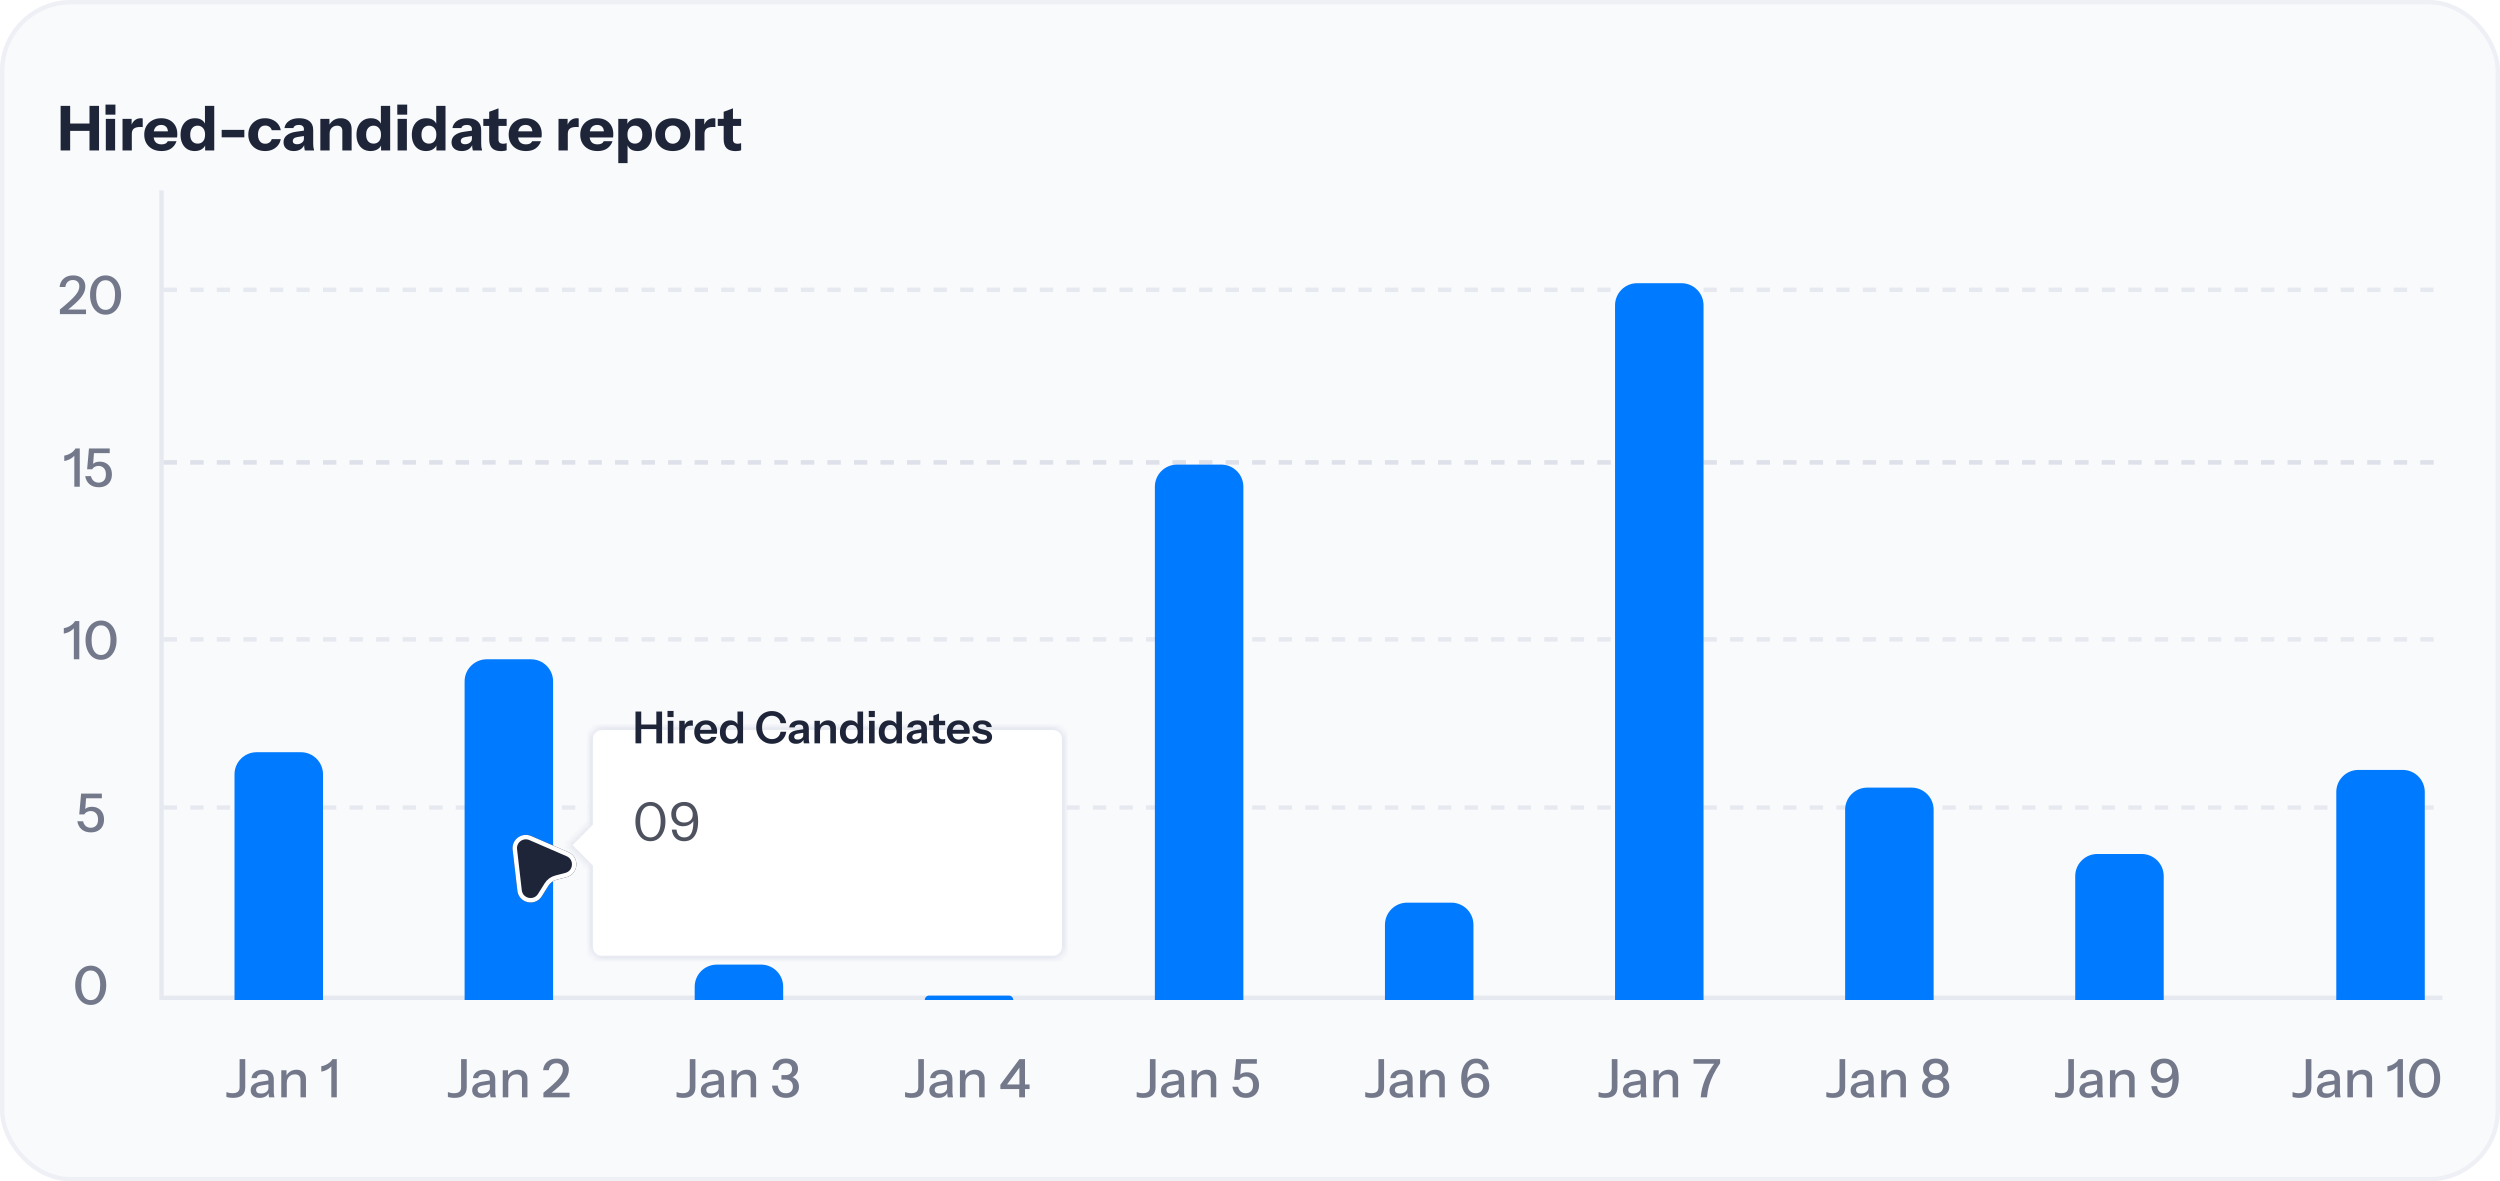 <svg width="565" height="267" viewBox="0 0 565 267" fill="none" xmlns="http://www.w3.org/2000/svg">
<rect x="0.5" y="0.5" width="564" height="266" rx="15.5" fill="#F9FAFC" stroke="#EEF0F5"/>
<line opacity="0.5" x1="37" y1="182.5" x2="552" y2="182.5" stroke="#D6D9E5" stroke-dasharray="3 3"/>
<line opacity="0.5" x1="37" y1="144.5" x2="552" y2="144.5" stroke="#D6D9E5" stroke-dasharray="3 3"/>
<line opacity="0.5" x1="37" y1="104.5" x2="552" y2="104.5" stroke="#D6D9E5" stroke-dasharray="3 3"/>
<line opacity="0.5" x1="37" y1="104.5" x2="552" y2="104.5" stroke="#D6D9E5" stroke-dasharray="3 3"/>
<line opacity="0.5" x1="37" y1="65.5" x2="552" y2="65.5" stroke="#D6D9E5" stroke-dasharray="3 3"/>
<path d="M20.507 227.12C19.811 227.12 19.199 226.932 18.671 226.556C18.143 226.172 17.731 225.644 17.435 224.972C17.139 224.292 16.991 223.516 16.991 222.644C16.991 221.772 17.139 221.008 17.435 220.352C17.731 219.688 18.143 219.172 18.671 218.804C19.199 218.428 19.811 218.24 20.507 218.24C21.203 218.24 21.811 218.428 22.331 218.804C22.859 219.172 23.271 219.688 23.567 220.352C23.863 221.008 24.011 221.772 24.011 222.644C24.011 223.524 23.863 224.3 23.567 224.972C23.271 225.644 22.859 226.172 22.331 226.556C21.803 226.932 21.195 227.12 20.507 227.12ZM20.507 226.028C20.963 226.028 21.351 225.888 21.671 225.608C21.991 225.32 22.231 224.924 22.391 224.42C22.559 223.908 22.643 223.312 22.643 222.632C22.643 221.96 22.559 221.376 22.391 220.88C22.231 220.384 21.991 220.004 21.671 219.74C21.359 219.468 20.971 219.332 20.507 219.332C20.035 219.332 19.639 219.468 19.319 219.74C19.007 220.012 18.767 220.396 18.599 220.892C18.439 221.38 18.359 221.96 18.359 222.632C18.359 223.312 18.443 223.908 18.611 224.42C18.779 224.932 19.019 225.328 19.331 225.608C19.651 225.888 20.043 226.028 20.507 226.028Z" fill="#73788B"/>
<line opacity="0.5" x1="36.5" y1="43" x2="36.5" y2="225" stroke="#D6D9E5"/>
<line opacity="0.5" x1="36" y1="225.5" x2="552" y2="225.5" stroke="#D6D9E5"/>
<path d="M20.547 188.12C19.675 188.12 18.975 187.892 18.447 187.436C17.919 186.972 17.595 186.36 17.475 185.6H18.783C18.879 186.064 19.083 186.428 19.395 186.692C19.707 186.948 20.079 187.076 20.511 187.076C20.975 187.076 21.363 186.928 21.675 186.632C21.995 186.328 22.155 185.856 22.155 185.216C22.155 184.584 21.999 184.108 21.687 183.788C21.375 183.46 20.975 183.296 20.487 183.296C20.159 183.296 19.867 183.368 19.611 183.512C19.355 183.648 19.171 183.828 19.059 184.052H17.907L18.327 179.36H23.019V180.404H18.927L19.479 180.128L19.227 183.344L18.879 183.26C19.039 182.988 19.275 182.768 19.587 182.6C19.907 182.424 20.299 182.336 20.763 182.336C21.299 182.336 21.775 182.452 22.191 182.684C22.607 182.916 22.931 183.248 23.163 183.68C23.395 184.112 23.511 184.624 23.511 185.216C23.511 185.824 23.387 186.344 23.139 186.776C22.899 187.208 22.555 187.54 22.107 187.772C21.667 188.004 21.147 188.12 20.547 188.12Z" fill="#73788B"/>
<path d="M16.687 149V141.548L16.915 141.644C16.811 141.868 16.631 142.088 16.375 142.304C16.119 142.52 15.823 142.708 15.487 142.868C15.151 143.02 14.795 143.128 14.419 143.192V141.968C14.771 141.912 15.115 141.808 15.451 141.656C15.787 141.496 16.087 141.304 16.351 141.08C16.615 140.848 16.811 140.608 16.939 140.36H17.923V149H16.687ZM22.839 149.12C22.143 149.12 21.531 148.932 21.003 148.556C20.475 148.172 20.063 147.644 19.767 146.972C19.471 146.292 19.323 145.516 19.323 144.644C19.323 143.772 19.471 143.008 19.767 142.352C20.063 141.688 20.475 141.172 21.003 140.804C21.531 140.428 22.143 140.24 22.839 140.24C23.535 140.24 24.143 140.428 24.663 140.804C25.191 141.172 25.603 141.688 25.899 142.352C26.195 143.008 26.343 143.772 26.343 144.644C26.343 145.524 26.195 146.3 25.899 146.972C25.603 147.644 25.191 148.172 24.663 148.556C24.135 148.932 23.527 149.12 22.839 149.12ZM22.839 148.028C23.295 148.028 23.683 147.888 24.003 147.608C24.323 147.32 24.563 146.924 24.723 146.42C24.891 145.908 24.975 145.312 24.975 144.632C24.975 143.96 24.891 143.376 24.723 142.88C24.563 142.384 24.323 142.004 24.003 141.74C23.691 141.468 23.303 141.332 22.839 141.332C22.367 141.332 21.971 141.468 21.651 141.74C21.339 142.012 21.099 142.396 20.931 142.892C20.771 143.38 20.691 143.96 20.691 144.632C20.691 145.312 20.775 145.908 20.943 146.42C21.111 146.932 21.351 147.328 21.663 147.608C21.983 147.888 22.375 148.028 22.839 148.028Z" fill="#73788B"/>
<path d="M16.796 110V102.548L17.024 102.644C16.92 102.868 16.74 103.088 16.484 103.304C16.228 103.52 15.932 103.708 15.596 103.868C15.26 104.02 14.904 104.128 14.528 104.192V102.968C14.88 102.912 15.224 102.808 15.56 102.656C15.896 102.496 16.196 102.304 16.46 102.08C16.724 101.848 16.92 101.608 17.048 101.36H18.032V110H16.796ZM22.326 110.12C21.454 110.12 20.755 109.892 20.227 109.436C19.698 108.972 19.375 108.36 19.255 107.6H20.562C20.659 108.064 20.863 108.428 21.174 108.692C21.486 108.948 21.858 109.076 22.291 109.076C22.755 109.076 23.142 108.928 23.454 108.632C23.774 108.328 23.934 107.856 23.934 107.216C23.934 106.584 23.779 106.108 23.466 105.788C23.154 105.46 22.755 105.296 22.267 105.296C21.939 105.296 21.646 105.368 21.39 105.512C21.134 105.648 20.951 105.828 20.838 106.052H19.686L20.107 101.36H24.799V102.404H20.706L21.259 102.128L21.006 105.344L20.659 105.26C20.819 104.988 21.055 104.768 21.366 104.6C21.686 104.424 22.078 104.336 22.543 104.336C23.078 104.336 23.555 104.452 23.971 104.684C24.387 104.916 24.71 105.248 24.942 105.68C25.174 106.112 25.291 106.624 25.291 107.216C25.291 107.824 25.166 108.344 24.919 108.776C24.678 109.208 24.334 109.54 23.887 109.772C23.447 110.004 22.927 110.12 22.326 110.12Z" fill="#73788B"/>
<path d="M13.537 71V69.956C14.377 69.268 15.077 68.668 15.637 68.156C16.205 67.644 16.657 67.188 16.993 66.788C17.329 66.388 17.569 66.024 17.713 65.696C17.857 65.368 17.929 65.04 17.929 64.712C17.929 64.264 17.797 63.916 17.533 63.668C17.277 63.412 16.921 63.284 16.465 63.284C15.993 63.284 15.609 63.424 15.313 63.704C15.017 63.976 14.833 64.364 14.761 64.868H13.465C13.545 64.076 13.853 63.44 14.389 62.96C14.933 62.48 15.649 62.24 16.537 62.24C17.385 62.24 18.053 62.464 18.541 62.912C19.037 63.36 19.285 63.976 19.285 64.76C19.285 65.16 19.209 65.56 19.057 65.96C18.913 66.352 18.673 66.764 18.337 67.196C18.001 67.62 17.549 68.092 16.981 68.612C16.421 69.124 15.725 69.708 14.893 70.364L14.593 69.956H19.441V71H13.537ZM23.864 71.12C23.168 71.12 22.556 70.932 22.028 70.556C21.5 70.172 21.088 69.644 20.792 68.972C20.496 68.292 20.348 67.516 20.348 66.644C20.348 65.772 20.496 65.008 20.792 64.352C21.088 63.688 21.5 63.172 22.028 62.804C22.556 62.428 23.168 62.24 23.864 62.24C24.56 62.24 25.168 62.428 25.688 62.804C26.216 63.172 26.628 63.688 26.924 64.352C27.22 65.008 27.368 65.772 27.368 66.644C27.368 67.524 27.22 68.3 26.924 68.972C26.628 69.644 26.216 70.172 25.688 70.556C25.16 70.932 24.552 71.12 23.864 71.12ZM23.864 70.028C24.32 70.028 24.708 69.888 25.028 69.608C25.348 69.32 25.588 68.924 25.748 68.42C25.916 67.908 26 67.312 26 66.632C26 65.96 25.916 65.376 25.748 64.88C25.588 64.384 25.348 64.004 25.028 63.74C24.716 63.468 24.328 63.332 23.864 63.332C23.392 63.332 22.996 63.468 22.676 63.74C22.364 64.012 22.124 64.396 21.956 64.892C21.796 65.38 21.716 65.96 21.716 66.632C21.716 67.312 21.8 67.908 21.968 68.42C22.136 68.932 22.376 69.328 22.688 69.608C23.008 69.888 23.4 70.028 23.864 70.028Z" fill="#73788B"/>
<path d="M52.653 248.12C52.349 248.12 52.057 248.096 51.777 248.048C51.497 248.008 51.293 247.956 51.165 247.892V246.812C51.341 246.884 51.553 246.944 51.801 246.992C52.049 247.04 52.301 247.064 52.557 247.064C53.085 247.064 53.481 246.956 53.745 246.74C54.017 246.516 54.153 246.164 54.153 245.684V239.36H55.425V245.732C55.425 246.532 55.189 247.132 54.717 247.532C54.245 247.924 53.557 248.12 52.653 248.12ZM60.809 248C60.769 247.848 60.741 247.68 60.725 247.496C60.717 247.312 60.713 247.088 60.713 246.824H60.653V243.908C60.653 243.516 60.553 243.224 60.353 243.032C60.161 242.832 59.853 242.732 59.429 242.732C59.021 242.732 58.693 242.812 58.445 242.972C58.205 243.132 58.065 243.36 58.025 243.656H56.837C56.893 243.08 57.153 242.62 57.617 242.276C58.081 241.932 58.701 241.76 59.477 241.76C60.277 241.76 60.877 241.948 61.277 242.324C61.677 242.692 61.877 243.236 61.877 243.956V246.824C61.877 247.008 61.889 247.196 61.913 247.388C61.937 247.58 61.973 247.784 62.021 248H60.809ZM58.697 248.12C58.073 248.12 57.577 247.968 57.209 247.664C56.841 247.352 56.657 246.932 56.657 246.404C56.657 245.86 56.849 245.432 57.233 245.12C57.625 244.8 58.185 244.584 58.913 244.472L60.929 244.148V245.024L59.105 245.312C58.697 245.376 58.389 245.484 58.181 245.636C57.981 245.788 57.881 246.008 57.881 246.296C57.881 246.576 57.973 246.788 58.157 246.932C58.349 247.068 58.625 247.136 58.985 247.136C59.465 247.136 59.861 247.02 60.173 246.788C60.493 246.556 60.653 246.264 60.653 245.912L60.809 246.8C60.665 247.224 60.409 247.552 60.041 247.784C59.673 248.008 59.225 248.12 58.697 248.12ZM63.567 248V241.88H64.755V243.32H64.815V248H63.567ZM67.911 248V244.064C67.911 243.64 67.803 243.324 67.587 243.116C67.379 242.908 67.067 242.804 66.651 242.804C66.291 242.804 65.971 242.884 65.691 243.044C65.419 243.204 65.203 243.424 65.043 243.704C64.891 243.984 64.815 244.316 64.815 244.7L64.659 243.236C64.859 242.78 65.167 242.42 65.583 242.156C65.999 241.892 66.483 241.76 67.035 241.76C67.691 241.76 68.207 241.944 68.583 242.312C68.959 242.68 69.147 243.168 69.147 243.776V248H67.911ZM74.88 248V240.548L75.108 240.644C75.004 240.868 74.824 241.088 74.568 241.304C74.312 241.52 74.016 241.708 73.68 241.868C73.344 242.02 72.988 242.128 72.612 242.192V240.968C72.964 240.912 73.308 240.808 73.644 240.656C73.98 240.496 74.28 240.304 74.544 240.08C74.808 239.848 75.004 239.608 75.132 239.36H76.116V248H74.88Z" fill="#73788B"/>
<path d="M53 175C53 172.239 55.239 170 58 170H68C70.761 170 73 172.239 73 175V226H53V175Z" fill="#007AFF"/>
<path d="M102.708 248.12C102.404 248.12 102.112 248.096 101.832 248.048C101.552 248.008 101.348 247.956 101.22 247.892V246.812C101.396 246.884 101.608 246.944 101.856 246.992C102.104 247.04 102.356 247.064 102.612 247.064C103.14 247.064 103.536 246.956 103.8 246.74C104.072 246.516 104.208 246.164 104.208 245.684V239.36H105.48V245.732C105.48 246.532 105.244 247.132 104.772 247.532C104.3 247.924 103.612 248.12 102.708 248.12ZM110.863 248C110.823 247.848 110.795 247.68 110.779 247.496C110.771 247.312 110.767 247.088 110.767 246.824H110.707V243.908C110.707 243.516 110.607 243.224 110.407 243.032C110.215 242.832 109.907 242.732 109.483 242.732C109.075 242.732 108.747 242.812 108.499 242.972C108.259 243.132 108.119 243.36 108.079 243.656H106.891C106.947 243.08 107.207 242.62 107.671 242.276C108.135 241.932 108.755 241.76 109.531 241.76C110.331 241.76 110.931 241.948 111.331 242.324C111.731 242.692 111.931 243.236 111.931 243.956V246.824C111.931 247.008 111.943 247.196 111.967 247.388C111.991 247.58 112.027 247.784 112.075 248H110.863ZM108.751 248.12C108.127 248.12 107.631 247.968 107.263 247.664C106.895 247.352 106.711 246.932 106.711 246.404C106.711 245.86 106.903 245.432 107.287 245.12C107.679 244.8 108.239 244.584 108.967 244.472L110.983 244.148V245.024L109.159 245.312C108.751 245.376 108.443 245.484 108.235 245.636C108.035 245.788 107.935 246.008 107.935 246.296C107.935 246.576 108.027 246.788 108.211 246.932C108.403 247.068 108.679 247.136 109.039 247.136C109.519 247.136 109.915 247.02 110.227 246.788C110.547 246.556 110.707 246.264 110.707 245.912L110.863 246.8C110.719 247.224 110.463 247.552 110.095 247.784C109.727 248.008 109.279 248.12 108.751 248.12ZM113.622 248V241.88H114.81V243.32H114.87V248H113.622ZM117.966 248V244.064C117.966 243.64 117.858 243.324 117.642 243.116C117.434 242.908 117.122 242.804 116.706 242.804C116.346 242.804 116.026 242.884 115.746 243.044C115.474 243.204 115.258 243.424 115.098 243.704C114.946 243.984 114.87 244.316 114.87 244.7L114.714 243.236C114.914 242.78 115.222 242.42 115.638 242.156C116.054 241.892 116.538 241.76 117.09 241.76C117.746 241.76 118.262 241.944 118.638 242.312C119.014 242.68 119.202 243.168 119.202 243.776V248H117.966ZM122.811 248V246.956C123.651 246.268 124.351 245.668 124.911 245.156C125.479 244.644 125.931 244.188 126.267 243.788C126.603 243.388 126.843 243.024 126.987 242.696C127.131 242.368 127.203 242.04 127.203 241.712C127.203 241.264 127.071 240.916 126.807 240.668C126.551 240.412 126.195 240.284 125.739 240.284C125.267 240.284 124.883 240.424 124.587 240.704C124.291 240.976 124.107 241.364 124.035 241.868H122.739C122.819 241.076 123.127 240.44 123.663 239.96C124.207 239.48 124.923 239.24 125.811 239.24C126.659 239.24 127.327 239.464 127.815 239.912C128.311 240.36 128.559 240.976 128.559 241.76C128.559 242.16 128.483 242.56 128.331 242.96C128.187 243.352 127.947 243.764 127.611 244.196C127.275 244.62 126.823 245.092 126.255 245.612C125.695 246.124 124.999 246.708 124.167 247.364L123.867 246.956H128.715V248H122.811Z" fill="#73788B"/>
<path d="M105 154C105 151.239 107.239 149 110 149H120C122.761 149 125 151.239 125 154V226H105V154Z" fill="#007AFF"/>
<path d="M154.391 248.12C154.087 248.12 153.795 248.096 153.515 248.048C153.235 248.008 153.031 247.956 152.903 247.892V246.812C153.079 246.884 153.291 246.944 153.539 246.992C153.787 247.04 154.039 247.064 154.295 247.064C154.823 247.064 155.219 246.956 155.483 246.74C155.755 246.516 155.891 246.164 155.891 245.684V239.36H157.163V245.732C157.163 246.532 156.927 247.132 156.455 247.532C155.983 247.924 155.295 248.12 154.391 248.12ZM162.547 248C162.507 247.848 162.479 247.68 162.463 247.496C162.455 247.312 162.451 247.088 162.451 246.824H162.391V243.908C162.391 243.516 162.291 243.224 162.091 243.032C161.899 242.832 161.591 242.732 161.167 242.732C160.759 242.732 160.431 242.812 160.183 242.972C159.943 243.132 159.803 243.36 159.763 243.656H158.575C158.631 243.08 158.891 242.62 159.355 242.276C159.819 241.932 160.439 241.76 161.215 241.76C162.015 241.76 162.615 241.948 163.015 242.324C163.415 242.692 163.615 243.236 163.615 243.956V246.824C163.615 247.008 163.627 247.196 163.651 247.388C163.675 247.58 163.711 247.784 163.759 248H162.547ZM160.435 248.12C159.811 248.12 159.315 247.968 158.947 247.664C158.579 247.352 158.395 246.932 158.395 246.404C158.395 245.86 158.587 245.432 158.971 245.12C159.363 244.8 159.923 244.584 160.651 244.472L162.667 244.148V245.024L160.843 245.312C160.435 245.376 160.127 245.484 159.919 245.636C159.719 245.788 159.619 246.008 159.619 246.296C159.619 246.576 159.711 246.788 159.895 246.932C160.087 247.068 160.363 247.136 160.723 247.136C161.203 247.136 161.599 247.02 161.911 246.788C162.231 246.556 162.391 246.264 162.391 245.912L162.547 246.8C162.403 247.224 162.147 247.552 161.779 247.784C161.411 248.008 160.963 248.12 160.435 248.12ZM165.306 248V241.88H166.494V243.32H166.554V248H165.306ZM169.65 248V244.064C169.65 243.64 169.542 243.324 169.326 243.116C169.118 242.908 168.806 242.804 168.39 242.804C168.03 242.804 167.71 242.884 167.43 243.044C167.158 243.204 166.942 243.424 166.782 243.704C166.63 243.984 166.554 244.316 166.554 244.7L166.398 243.236C166.598 242.78 166.906 242.42 167.322 242.156C167.738 241.892 168.222 241.76 168.774 241.76C169.43 241.76 169.946 241.944 170.322 242.312C170.698 242.68 170.886 243.168 170.886 243.776V248H169.65ZM177.638 248.12C177.046 248.12 176.522 248.012 176.066 247.796C175.618 247.58 175.254 247.268 174.974 246.86C174.702 246.444 174.534 245.94 174.47 245.348H175.778C175.858 245.916 176.054 246.348 176.366 246.644C176.678 246.932 177.094 247.076 177.614 247.076C178.094 247.076 178.478 246.944 178.766 246.68C179.054 246.416 179.198 246.052 179.198 245.588C179.198 245.116 179.058 244.732 178.778 244.436C178.498 244.14 178.098 243.992 177.578 243.992H176.606V242.972H177.542C178.006 242.972 178.366 242.848 178.622 242.6C178.878 242.352 179.006 242.024 179.006 241.616C179.006 241.2 178.882 240.876 178.634 240.644C178.386 240.404 178.03 240.284 177.566 240.284C177.134 240.284 176.762 240.412 176.45 240.668C176.146 240.924 175.962 241.296 175.898 241.784H174.59C174.646 241.264 174.802 240.816 175.058 240.44C175.322 240.056 175.67 239.76 176.102 239.552C176.542 239.344 177.042 239.24 177.602 239.24C178.154 239.24 178.634 239.332 179.042 239.516C179.458 239.7 179.778 239.964 180.002 240.308C180.234 240.652 180.35 241.056 180.35 241.52C180.35 241.92 180.258 242.276 180.074 242.588C179.89 242.9 179.646 243.144 179.342 243.32C179.046 243.488 178.714 243.572 178.346 243.572L178.298 243.32C178.762 243.32 179.162 243.424 179.498 243.632C179.842 243.832 180.106 244.108 180.29 244.46C180.474 244.804 180.566 245.2 180.566 245.648C180.566 246.144 180.438 246.58 180.182 246.956C179.934 247.324 179.59 247.612 179.15 247.82C178.71 248.02 178.206 248.12 177.638 248.12Z" fill="#73788B"/>
<path d="M157 223C157 220.239 159.239 218 162 218H172C174.761 218 177 220.239 177 223V226H157V223Z" fill="#007AFF"/>
<path d="M206.028 248.12C205.724 248.12 205.432 248.096 205.152 248.048C204.872 248.008 204.668 247.956 204.54 247.892V246.812C204.716 246.884 204.928 246.944 205.176 246.992C205.424 247.04 205.676 247.064 205.932 247.064C206.46 247.064 206.856 246.956 207.12 246.74C207.392 246.516 207.528 246.164 207.528 245.684V239.36H208.8V245.732C208.8 246.532 208.564 247.132 208.092 247.532C207.62 247.924 206.932 248.12 206.028 248.12ZM214.184 248C214.144 247.848 214.116 247.68 214.1 247.496C214.092 247.312 214.088 247.088 214.088 246.824H214.028V243.908C214.028 243.516 213.928 243.224 213.728 243.032C213.536 242.832 213.228 242.732 212.804 242.732C212.396 242.732 212.068 242.812 211.82 242.972C211.58 243.132 211.44 243.36 211.4 243.656H210.212C210.268 243.08 210.528 242.62 210.992 242.276C211.456 241.932 212.076 241.76 212.852 241.76C213.652 241.76 214.252 241.948 214.652 242.324C215.052 242.692 215.252 243.236 215.252 243.956V246.824C215.252 247.008 215.264 247.196 215.288 247.388C215.312 247.58 215.348 247.784 215.396 248H214.184ZM212.072 248.12C211.448 248.12 210.952 247.968 210.584 247.664C210.216 247.352 210.032 246.932 210.032 246.404C210.032 245.86 210.224 245.432 210.608 245.12C211 244.8 211.56 244.584 212.288 244.472L214.304 244.148V245.024L212.48 245.312C212.072 245.376 211.764 245.484 211.556 245.636C211.356 245.788 211.256 246.008 211.256 246.296C211.256 246.576 211.348 246.788 211.532 246.932C211.724 247.068 212 247.136 212.36 247.136C212.84 247.136 213.236 247.02 213.548 246.788C213.868 246.556 214.028 246.264 214.028 245.912L214.184 246.8C214.04 247.224 213.784 247.552 213.416 247.784C213.048 248.008 212.6 248.12 212.072 248.12ZM216.942 248V241.88H218.13V243.32H218.19V248H216.942ZM221.286 248V244.064C221.286 243.64 221.178 243.324 220.962 243.116C220.754 242.908 220.442 242.804 220.026 242.804C219.666 242.804 219.346 242.884 219.066 243.044C218.794 243.204 218.578 243.424 218.418 243.704C218.266 243.984 218.19 244.316 218.19 244.7L218.034 243.236C218.234 242.78 218.542 242.42 218.958 242.156C219.374 241.892 219.858 241.76 220.41 241.76C221.066 241.76 221.582 241.944 221.958 242.312C222.334 242.68 222.522 243.168 222.522 243.776V248H221.286ZM230.343 248V245.72L230.391 245.48V240.548L230.847 240.68L227.247 245.552L226.755 245.084H232.683V246.128H226.083V245.156L230.391 239.36H231.651V248H230.343Z" fill="#73788B"/>
<path d="M209 226C209 225.448 209.448 225 210 225H228C228.552 225 229 225.448 229 226H209Z" fill="#007AFF"/>
<path d="M258.38 248.12C258.076 248.12 257.784 248.096 257.504 248.048C257.224 248.008 257.02 247.956 256.892 247.892V246.812C257.068 246.884 257.28 246.944 257.528 246.992C257.776 247.04 258.028 247.064 258.284 247.064C258.812 247.064 259.208 246.956 259.472 246.74C259.744 246.516 259.88 246.164 259.88 245.684V239.36H261.152V245.732C261.152 246.532 260.916 247.132 260.444 247.532C259.972 247.924 259.284 248.12 258.38 248.12ZM266.535 248C266.495 247.848 266.467 247.68 266.451 247.496C266.443 247.312 266.439 247.088 266.439 246.824H266.379V243.908C266.379 243.516 266.279 243.224 266.079 243.032C265.887 242.832 265.579 242.732 265.155 242.732C264.747 242.732 264.419 242.812 264.171 242.972C263.931 243.132 263.791 243.36 263.751 243.656H262.563C262.619 243.08 262.879 242.62 263.343 242.276C263.807 241.932 264.427 241.76 265.203 241.76C266.003 241.76 266.603 241.948 267.003 242.324C267.403 242.692 267.603 243.236 267.603 243.956V246.824C267.603 247.008 267.615 247.196 267.639 247.388C267.663 247.58 267.699 247.784 267.747 248H266.535ZM264.423 248.12C263.799 248.12 263.303 247.968 262.935 247.664C262.567 247.352 262.383 246.932 262.383 246.404C262.383 245.86 262.575 245.432 262.959 245.12C263.351 244.8 263.911 244.584 264.639 244.472L266.655 244.148V245.024L264.831 245.312C264.423 245.376 264.115 245.484 263.907 245.636C263.707 245.788 263.607 246.008 263.607 246.296C263.607 246.576 263.699 246.788 263.883 246.932C264.075 247.068 264.351 247.136 264.711 247.136C265.191 247.136 265.587 247.02 265.899 246.788C266.219 246.556 266.379 246.264 266.379 245.912L266.535 246.8C266.391 247.224 266.135 247.552 265.767 247.784C265.399 248.008 264.951 248.12 264.423 248.12ZM269.294 248V241.88H270.482V243.32H270.542V248H269.294ZM273.638 248V244.064C273.638 243.64 273.53 243.324 273.314 243.116C273.106 242.908 272.794 242.804 272.378 242.804C272.018 242.804 271.698 242.884 271.418 243.044C271.146 243.204 270.93 243.424 270.77 243.704C270.618 243.984 270.542 244.316 270.542 244.7L270.386 243.236C270.586 242.78 270.894 242.42 271.31 242.156C271.726 241.892 272.21 241.76 272.762 241.76C273.418 241.76 273.934 241.944 274.31 242.312C274.686 242.68 274.874 243.168 274.874 243.776V248H273.638ZM281.579 248.12C280.707 248.12 280.007 247.892 279.479 247.436C278.951 246.972 278.627 246.36 278.507 245.6H279.815C279.911 246.064 280.115 246.428 280.427 246.692C280.739 246.948 281.111 247.076 281.543 247.076C282.007 247.076 282.395 246.928 282.707 246.632C283.027 246.328 283.187 245.856 283.187 245.216C283.187 244.584 283.031 244.108 282.719 243.788C282.407 243.46 282.007 243.296 281.519 243.296C281.191 243.296 280.899 243.368 280.643 243.512C280.387 243.648 280.203 243.828 280.091 244.052H278.939L279.359 239.36H284.051V240.404H279.959L280.511 240.128L280.259 243.344L279.911 243.26C280.071 242.988 280.307 242.768 280.619 242.6C280.939 242.424 281.331 242.336 281.795 242.336C282.331 242.336 282.807 242.452 283.223 242.684C283.639 242.916 283.963 243.248 284.195 243.68C284.427 244.112 284.543 244.624 284.543 245.216C284.543 245.824 284.419 246.344 284.171 246.776C283.931 247.208 283.587 247.54 283.139 247.772C282.699 248.004 282.179 248.12 281.579 248.12Z" fill="#73788B"/>
<path d="M261 110C261 107.239 263.239 105 266 105H276C278.761 105 281 107.239 281 110V226H261V110Z" fill="#007AFF"/>
<path d="M310.028 248.12C309.724 248.12 309.432 248.096 309.152 248.048C308.872 248.008 308.668 247.956 308.54 247.892V246.812C308.716 246.884 308.928 246.944 309.176 246.992C309.424 247.04 309.676 247.064 309.932 247.064C310.46 247.064 310.856 246.956 311.12 246.74C311.392 246.516 311.528 246.164 311.528 245.684V239.36H312.8V245.732C312.8 246.532 312.564 247.132 312.092 247.532C311.62 247.924 310.932 248.12 310.028 248.12ZM318.184 248C318.144 247.848 318.116 247.68 318.1 247.496C318.092 247.312 318.088 247.088 318.088 246.824H318.028V243.908C318.028 243.516 317.928 243.224 317.728 243.032C317.536 242.832 317.228 242.732 316.804 242.732C316.396 242.732 316.068 242.812 315.82 242.972C315.58 243.132 315.44 243.36 315.4 243.656H314.212C314.268 243.08 314.528 242.62 314.992 242.276C315.456 241.932 316.076 241.76 316.852 241.76C317.652 241.76 318.252 241.948 318.652 242.324C319.052 242.692 319.252 243.236 319.252 243.956V246.824C319.252 247.008 319.264 247.196 319.288 247.388C319.312 247.58 319.348 247.784 319.396 248H318.184ZM316.072 248.12C315.448 248.12 314.952 247.968 314.584 247.664C314.216 247.352 314.032 246.932 314.032 246.404C314.032 245.86 314.224 245.432 314.608 245.12C315 244.8 315.56 244.584 316.288 244.472L318.304 244.148V245.024L316.48 245.312C316.072 245.376 315.764 245.484 315.556 245.636C315.356 245.788 315.256 246.008 315.256 246.296C315.256 246.576 315.348 246.788 315.532 246.932C315.724 247.068 316 247.136 316.36 247.136C316.84 247.136 317.236 247.02 317.548 246.788C317.868 246.556 318.028 246.264 318.028 245.912L318.184 246.8C318.04 247.224 317.784 247.552 317.416 247.784C317.048 248.008 316.6 248.12 316.072 248.12ZM320.942 248V241.88H322.13V243.32H322.19V248H320.942ZM325.286 248V244.064C325.286 243.64 325.178 243.324 324.962 243.116C324.754 242.908 324.442 242.804 324.026 242.804C323.666 242.804 323.346 242.884 323.066 243.044C322.794 243.204 322.578 243.424 322.418 243.704C322.266 243.984 322.19 244.316 322.19 244.7L322.034 243.236C322.234 242.78 322.542 242.42 322.958 242.156C323.374 241.892 323.858 241.76 324.41 241.76C325.066 241.76 325.582 241.944 325.958 242.312C326.334 242.68 326.522 243.168 326.522 243.776V248H325.286ZM333.527 248.12C332.471 248.12 331.655 247.752 331.079 247.016C330.511 246.272 330.227 245.208 330.227 243.824C330.227 242.864 330.363 242.044 330.635 241.364C330.915 240.676 331.307 240.152 331.811 239.792C332.323 239.424 332.927 239.24 333.623 239.24C334.391 239.24 335.023 239.456 335.519 239.888C336.023 240.32 336.327 240.912 336.431 241.664H335.123C335.059 241.216 334.891 240.876 334.619 240.644C334.355 240.404 334.019 240.284 333.611 240.284C332.939 240.284 332.435 240.572 332.099 241.148C331.763 241.724 331.595 242.592 331.595 243.752V244.532L331.283 244.424C331.363 244.048 331.523 243.72 331.763 243.44C332.003 243.16 332.299 242.944 332.651 242.792C333.011 242.632 333.403 242.552 333.827 242.552C334.379 242.552 334.859 242.668 335.267 242.9C335.683 243.132 336.003 243.46 336.227 243.884C336.459 244.3 336.575 244.784 336.575 245.336C336.575 245.896 336.447 246.388 336.191 246.812C335.943 247.228 335.591 247.552 335.135 247.784C334.679 248.008 334.143 248.12 333.527 248.12ZM333.515 247.076C334.011 247.076 334.415 246.924 334.727 246.62C335.047 246.308 335.207 245.88 335.207 245.336C335.207 244.776 335.051 244.344 334.739 244.04C334.427 243.728 334.011 243.572 333.491 243.572C332.979 243.572 332.551 243.72 332.207 244.016C331.863 244.312 331.691 244.724 331.691 245.252C331.691 245.62 331.771 245.94 331.931 246.212C332.091 246.484 332.307 246.696 332.579 246.848C332.859 247 333.171 247.076 333.515 247.076Z" fill="#73788B"/>
<path d="M313 209C313 206.239 315.239 204 318 204H328C330.761 204 333 206.239 333 209V226H313V209Z" fill="#007AFF"/>
<path d="M362.766 248.12C362.462 248.12 362.17 248.096 361.89 248.048C361.61 248.008 361.406 247.956 361.278 247.892V246.812C361.454 246.884 361.666 246.944 361.914 246.992C362.162 247.04 362.414 247.064 362.67 247.064C363.198 247.064 363.594 246.956 363.858 246.74C364.13 246.516 364.266 246.164 364.266 245.684V239.36H365.538V245.732C365.538 246.532 365.302 247.132 364.83 247.532C364.358 247.924 363.67 248.12 362.766 248.12ZM370.922 248C370.882 247.848 370.854 247.68 370.838 247.496C370.83 247.312 370.826 247.088 370.826 246.824H370.766V243.908C370.766 243.516 370.666 243.224 370.466 243.032C370.274 242.832 369.966 242.732 369.542 242.732C369.134 242.732 368.806 242.812 368.558 242.972C368.318 243.132 368.178 243.36 368.138 243.656H366.95C367.006 243.08 367.266 242.62 367.73 242.276C368.194 241.932 368.814 241.76 369.59 241.76C370.39 241.76 370.99 241.948 371.39 242.324C371.79 242.692 371.99 243.236 371.99 243.956V246.824C371.99 247.008 372.002 247.196 372.026 247.388C372.05 247.58 372.086 247.784 372.134 248H370.922ZM368.81 248.12C368.186 248.12 367.69 247.968 367.322 247.664C366.954 247.352 366.77 246.932 366.77 246.404C366.77 245.86 366.962 245.432 367.346 245.12C367.738 244.8 368.298 244.584 369.026 244.472L371.042 244.148V245.024L369.218 245.312C368.81 245.376 368.502 245.484 368.294 245.636C368.094 245.788 367.994 246.008 367.994 246.296C367.994 246.576 368.086 246.788 368.27 246.932C368.462 247.068 368.738 247.136 369.098 247.136C369.578 247.136 369.974 247.02 370.286 246.788C370.606 246.556 370.766 246.264 370.766 245.912L370.922 246.8C370.778 247.224 370.522 247.552 370.154 247.784C369.786 248.008 369.338 248.12 368.81 248.12ZM373.681 248V241.88H374.869V243.32H374.929V248H373.681ZM378.025 248V244.064C378.025 243.64 377.917 243.324 377.701 243.116C377.493 242.908 377.181 242.804 376.765 242.804C376.405 242.804 376.085 242.884 375.805 243.044C375.533 243.204 375.317 243.424 375.157 243.704C375.005 243.984 374.929 244.316 374.929 244.7L374.773 243.236C374.973 242.78 375.281 242.42 375.697 242.156C376.113 241.892 376.597 241.76 377.149 241.76C377.805 241.76 378.321 241.944 378.697 242.312C379.073 242.68 379.261 243.168 379.261 243.776V248H378.025ZM384.357 248C384.469 246.64 384.793 245.304 385.329 243.992C385.865 242.68 386.625 241.384 387.609 240.104L387.645 240.404H382.737V239.36H388.749V240.284C388.141 241.164 387.629 242.028 387.213 242.876C386.797 243.716 386.469 244.556 386.229 245.396C385.997 246.236 385.845 247.104 385.773 248H384.357Z" fill="#73788B"/>
<path d="M365 69C365 66.239 367.239 64 370 64H380C382.761 64 385 66.239 385 69V226H365V69Z" fill="#007AFF"/>
<path d="M414.239 248.12C413.935 248.12 413.643 248.096 413.363 248.048C413.083 248.008 412.879 247.956 412.751 247.892V246.812C412.927 246.884 413.139 246.944 413.387 246.992C413.635 247.04 413.887 247.064 414.143 247.064C414.671 247.064 415.067 246.956 415.331 246.74C415.603 246.516 415.739 246.164 415.739 245.684V239.36H417.011V245.732C417.011 246.532 416.775 247.132 416.303 247.532C415.831 247.924 415.143 248.12 414.239 248.12ZM422.395 248C422.355 247.848 422.327 247.68 422.311 247.496C422.303 247.312 422.299 247.088 422.299 246.824H422.239V243.908C422.239 243.516 422.139 243.224 421.939 243.032C421.747 242.832 421.439 242.732 421.015 242.732C420.607 242.732 420.279 242.812 420.031 242.972C419.791 243.132 419.651 243.36 419.611 243.656H418.423C418.479 243.08 418.739 242.62 419.203 242.276C419.667 241.932 420.287 241.76 421.063 241.76C421.863 241.76 422.463 241.948 422.863 242.324C423.263 242.692 423.463 243.236 423.463 243.956V246.824C423.463 247.008 423.475 247.196 423.499 247.388C423.523 247.58 423.559 247.784 423.607 248H422.395ZM420.283 248.12C419.659 248.12 419.163 247.968 418.795 247.664C418.427 247.352 418.243 246.932 418.243 246.404C418.243 245.86 418.435 245.432 418.819 245.12C419.211 244.8 419.771 244.584 420.499 244.472L422.515 244.148V245.024L420.691 245.312C420.283 245.376 419.975 245.484 419.767 245.636C419.567 245.788 419.467 246.008 419.467 246.296C419.467 246.576 419.559 246.788 419.743 246.932C419.935 247.068 420.211 247.136 420.571 247.136C421.051 247.136 421.447 247.02 421.759 246.788C422.079 246.556 422.239 246.264 422.239 245.912L422.395 246.8C422.251 247.224 421.995 247.552 421.627 247.784C421.259 248.008 420.811 248.12 420.283 248.12ZM425.153 248V241.88H426.341V243.32H426.401V248H425.153ZM429.497 248V244.064C429.497 243.64 429.389 243.324 429.173 243.116C428.965 242.908 428.653 242.804 428.237 242.804C427.877 242.804 427.557 242.884 427.277 243.044C427.005 243.204 426.789 243.424 426.629 243.704C426.477 243.984 426.401 244.316 426.401 244.7L426.245 243.236C426.445 242.78 426.753 242.42 427.169 242.156C427.585 241.892 428.069 241.76 428.621 241.76C429.277 241.76 429.793 241.944 430.169 242.312C430.545 242.68 430.733 243.168 430.733 243.776V248H429.497ZM437.462 248.12C436.838 248.12 436.294 248.012 435.83 247.796C435.374 247.58 435.018 247.284 434.762 246.908C434.514 246.524 434.39 246.092 434.39 245.612C434.39 245.18 434.482 244.792 434.666 244.448C434.858 244.104 435.118 243.832 435.446 243.632C435.782 243.424 436.154 243.32 436.562 243.32L436.646 243.572C436.238 243.572 435.882 243.488 435.578 243.32C435.274 243.144 435.034 242.904 434.858 242.6C434.69 242.288 434.606 241.94 434.606 241.556C434.606 241.1 434.726 240.7 434.966 240.356C435.206 240.004 435.538 239.732 435.962 239.54C436.394 239.34 436.898 239.24 437.474 239.24C438.042 239.24 438.538 239.34 438.962 239.54C439.386 239.732 439.718 240.004 439.958 240.356C440.198 240.7 440.318 241.1 440.318 241.556C440.318 241.94 440.23 242.284 440.054 242.588C439.886 242.892 439.65 243.132 439.346 243.308C439.042 243.484 438.682 243.572 438.266 243.572L438.362 243.32C438.778 243.32 439.15 243.424 439.478 243.632C439.806 243.832 440.062 244.104 440.246 244.448C440.438 244.792 440.534 245.184 440.534 245.624C440.534 246.104 440.406 246.532 440.15 246.908C439.902 247.284 439.546 247.58 439.082 247.796C438.626 248.012 438.086 248.12 437.462 248.12ZM437.462 247.076C437.99 247.076 438.406 246.936 438.71 246.656C439.022 246.368 439.178 245.984 439.178 245.504C439.178 245.032 439.022 244.66 438.71 244.388C438.406 244.116 437.99 243.98 437.462 243.98C436.934 243.98 436.514 244.116 436.202 244.388C435.898 244.66 435.746 245.032 435.746 245.504C435.746 245.984 435.898 246.368 436.202 246.656C436.514 246.936 436.934 247.076 437.462 247.076ZM437.462 242.984C437.926 242.984 438.29 242.864 438.554 242.624C438.826 242.384 438.962 242.06 438.962 241.652C438.962 241.236 438.822 240.904 438.542 240.656C438.27 240.408 437.91 240.284 437.462 240.284C437.006 240.284 436.642 240.408 436.37 240.656C436.098 240.904 435.962 241.236 435.962 241.652C435.962 242.06 436.098 242.384 436.37 242.624C436.642 242.864 437.006 242.984 437.462 242.984Z" fill="#73788B"/>
<path d="M417 183C417 180.239 419.239 178 422 178H432C434.761 178 437 180.239 437 183V226H417V183Z" fill="#007AFF"/>
<path d="M465.934 248.12C465.63 248.12 465.338 248.096 465.058 248.048C464.778 248.008 464.574 247.956 464.446 247.892V246.812C464.622 246.884 464.834 246.944 465.082 246.992C465.33 247.04 465.582 247.064 465.838 247.064C466.366 247.064 466.762 246.956 467.026 246.74C467.298 246.516 467.434 246.164 467.434 245.684V239.36H468.706V245.732C468.706 246.532 468.47 247.132 467.998 247.532C467.526 247.924 466.838 248.12 465.934 248.12ZM474.09 248C474.05 247.848 474.022 247.68 474.006 247.496C473.998 247.312 473.994 247.088 473.994 246.824H473.934V243.908C473.934 243.516 473.834 243.224 473.634 243.032C473.442 242.832 473.134 242.732 472.71 242.732C472.302 242.732 471.974 242.812 471.726 242.972C471.486 243.132 471.346 243.36 471.306 243.656H470.118C470.174 243.08 470.434 242.62 470.898 242.276C471.362 241.932 471.982 241.76 472.758 241.76C473.558 241.76 474.158 241.948 474.558 242.324C474.958 242.692 475.158 243.236 475.158 243.956V246.824C475.158 247.008 475.17 247.196 475.194 247.388C475.218 247.58 475.254 247.784 475.302 248H474.09ZM471.978 248.12C471.354 248.12 470.858 247.968 470.49 247.664C470.122 247.352 469.938 246.932 469.938 246.404C469.938 245.86 470.13 245.432 470.514 245.12C470.906 244.8 471.466 244.584 472.194 244.472L474.21 244.148V245.024L472.386 245.312C471.978 245.376 471.67 245.484 471.462 245.636C471.262 245.788 471.162 246.008 471.162 246.296C471.162 246.576 471.254 246.788 471.438 246.932C471.63 247.068 471.906 247.136 472.266 247.136C472.746 247.136 473.142 247.02 473.454 246.788C473.774 246.556 473.934 246.264 473.934 245.912L474.09 246.8C473.946 247.224 473.69 247.552 473.322 247.784C472.954 248.008 472.506 248.12 471.978 248.12ZM476.849 248V241.88H478.037V243.32H478.097V248H476.849ZM481.193 248V244.064C481.193 243.64 481.085 243.324 480.869 243.116C480.661 242.908 480.349 242.804 479.933 242.804C479.573 242.804 479.253 242.884 478.973 243.044C478.701 243.204 478.485 243.424 478.325 243.704C478.173 243.984 478.097 244.316 478.097 244.7L477.941 243.236C478.141 242.78 478.449 242.42 478.865 242.156C479.281 241.892 479.765 241.76 480.317 241.76C480.973 241.76 481.489 241.944 481.865 242.312C482.241 242.68 482.429 243.168 482.429 243.776V248H481.193ZM489.085 248.12C488.541 248.12 488.061 248.016 487.645 247.808C487.237 247.6 486.909 247.3 486.661 246.908C486.413 246.516 486.257 246.036 486.193 245.468H487.501C487.573 246.028 487.749 246.436 488.029 246.692C488.309 246.948 488.673 247.076 489.121 247.076C489.457 247.076 489.741 247.008 489.973 246.872C490.213 246.736 490.405 246.528 490.549 246.248C490.701 245.968 490.813 245.612 490.885 245.18C490.957 244.74 490.993 244.216 490.993 243.608V242.828L491.341 242.852C491.261 243.228 491.101 243.56 490.861 243.848C490.621 244.128 490.321 244.344 489.961 244.496C489.609 244.648 489.217 244.724 488.785 244.724C488.249 244.724 487.777 244.608 487.369 244.376C486.961 244.144 486.641 243.824 486.409 243.416C486.177 243 486.061 242.528 486.061 242C486.061 241.44 486.189 240.956 486.445 240.548C486.701 240.132 487.057 239.812 487.513 239.588C487.977 239.356 488.509 239.24 489.109 239.24C490.173 239.24 490.985 239.612 491.545 240.356C492.113 241.1 492.397 242.184 492.397 243.608C492.397 244.56 492.265 245.376 492.001 246.056C491.745 246.728 491.369 247.24 490.873 247.592C490.385 247.944 489.789 248.12 489.085 248.12ZM489.157 243.704C489.677 243.704 490.093 243.56 490.405 243.272C490.725 242.984 490.885 242.584 490.885 242.072C490.885 241.728 490.809 241.424 490.657 241.16C490.513 240.888 490.309 240.676 490.045 240.524C489.781 240.364 489.473 240.284 489.121 240.284C488.617 240.284 488.213 240.444 487.909 240.764C487.613 241.076 487.465 241.492 487.465 242.012C487.465 242.516 487.613 242.924 487.909 243.236C488.205 243.548 488.621 243.704 489.157 243.704Z" fill="#73788B"/>
<path d="M469 198C469 195.239 471.239 193 474 193H484C486.761 193 489 195.239 489 198V226H469V198Z" fill="#007AFF"/>
<path d="M519.602 248.12C519.298 248.12 519.006 248.096 518.726 248.048C518.446 248.008 518.242 247.956 518.114 247.892V246.812C518.29 246.884 518.502 246.944 518.75 246.992C518.998 247.04 519.25 247.064 519.506 247.064C520.034 247.064 520.43 246.956 520.694 246.74C520.966 246.516 521.102 246.164 521.102 245.684V239.36H522.374V245.732C522.374 246.532 522.138 247.132 521.666 247.532C521.194 247.924 520.506 248.12 519.602 248.12ZM527.758 248C527.718 247.848 527.69 247.68 527.674 247.496C527.666 247.312 527.662 247.088 527.662 246.824H527.602V243.908C527.602 243.516 527.502 243.224 527.302 243.032C527.11 242.832 526.802 242.732 526.378 242.732C525.97 242.732 525.642 242.812 525.394 242.972C525.154 243.132 525.014 243.36 524.974 243.656H523.786C523.842 243.08 524.102 242.62 524.566 242.276C525.03 241.932 525.65 241.76 526.426 241.76C527.226 241.76 527.826 241.948 528.226 242.324C528.626 242.692 528.826 243.236 528.826 243.956V246.824C528.826 247.008 528.838 247.196 528.862 247.388C528.886 247.58 528.922 247.784 528.97 248H527.758ZM525.646 248.12C525.022 248.12 524.526 247.968 524.158 247.664C523.79 247.352 523.606 246.932 523.606 246.404C523.606 245.86 523.798 245.432 524.182 245.12C524.574 244.8 525.134 244.584 525.862 244.472L527.878 244.148V245.024L526.054 245.312C525.646 245.376 525.338 245.484 525.13 245.636C524.93 245.788 524.83 246.008 524.83 246.296C524.83 246.576 524.922 246.788 525.106 246.932C525.298 247.068 525.574 247.136 525.934 247.136C526.414 247.136 526.81 247.02 527.122 246.788C527.442 246.556 527.602 246.264 527.602 245.912L527.758 246.8C527.614 247.224 527.358 247.552 526.99 247.784C526.622 248.008 526.174 248.12 525.646 248.12ZM530.517 248V241.88H531.705V243.32H531.765V248H530.517ZM534.861 248V244.064C534.861 243.64 534.753 243.324 534.537 243.116C534.329 242.908 534.017 242.804 533.601 242.804C533.241 242.804 532.921 242.884 532.641 243.044C532.369 243.204 532.153 243.424 531.993 243.704C531.841 243.984 531.765 244.316 531.765 244.7L531.609 243.236C531.809 242.78 532.117 242.42 532.533 242.156C532.949 241.892 533.433 241.76 533.985 241.76C534.641 241.76 535.157 241.944 535.533 242.312C535.909 242.68 536.097 243.168 536.097 243.776V248H534.861ZM541.829 248V240.548L542.057 240.644C541.953 240.868 541.773 241.088 541.517 241.304C541.261 241.52 540.965 241.708 540.629 241.868C540.293 242.02 539.937 242.128 539.561 242.192V240.968C539.913 240.912 540.257 240.808 540.593 240.656C540.929 240.496 541.229 240.304 541.493 240.08C541.757 239.848 541.953 239.608 542.081 239.36H543.065V248H541.829ZM547.981 248.12C547.285 248.12 546.673 247.932 546.145 247.556C545.617 247.172 545.205 246.644 544.909 245.972C544.613 245.292 544.465 244.516 544.465 243.644C544.465 242.772 544.613 242.008 544.909 241.352C545.205 240.688 545.617 240.172 546.145 239.804C546.673 239.428 547.285 239.24 547.981 239.24C548.677 239.24 549.285 239.428 549.805 239.804C550.333 240.172 550.745 240.688 551.041 241.352C551.337 242.008 551.485 242.772 551.485 243.644C551.485 244.524 551.337 245.3 551.041 245.972C550.745 246.644 550.333 247.172 549.805 247.556C549.277 247.932 548.669 248.12 547.981 248.12ZM547.981 247.028C548.437 247.028 548.825 246.888 549.145 246.608C549.465 246.32 549.705 245.924 549.865 245.42C550.033 244.908 550.117 244.312 550.117 243.632C550.117 242.96 550.033 242.376 549.865 241.88C549.705 241.384 549.465 241.004 549.145 240.74C548.833 240.468 548.445 240.332 547.981 240.332C547.509 240.332 547.113 240.468 546.793 240.74C546.481 241.012 546.241 241.396 546.073 241.892C545.913 242.38 545.833 242.96 545.833 243.632C545.833 244.312 545.917 244.908 546.085 245.42C546.253 245.932 546.493 246.328 546.805 246.608C547.125 246.888 547.517 247.028 547.981 247.028Z" fill="#73788B"/>
<path d="M528 179C528 176.239 530.239 174 533 174H543C545.761 174 548 176.239 548 179V226H528V179Z" fill="#007AFF"/>
<g filter="url(#filter0_d_24646_1007)">
<mask id="path-34-inside-1_24646_1007" fill="white">
<path fill-rule="evenodd" clip-rule="evenodd" d="M136 149C134.343 149 133 150.343 133 152V170.948L128 176L133 181.052V199C133 200.657 134.343 202 136 202H238C239.657 202 241 200.657 241 199V152C241 150.343 239.657 149 238 149H136Z"/>
</mask>
<path fill-rule="evenodd" clip-rule="evenodd" d="M136 149C134.343 149 133 150.343 133 152V170.948L128 176L133 181.052V199C133 200.657 134.343 202 136 202H238C239.657 202 241 200.657 241 199V152C241 150.343 239.657 149 238 149H136Z" fill="white"/>
<path d="M133 170.948L133.711 171.652L134 171.359V170.948H133ZM128 176L127.289 175.297L126.593 176L127.289 176.703L128 176ZM133 181.052H134V180.641L133.711 180.348L133 181.052ZM134 152C134 150.895 134.895 150 136 150V148C133.791 148 132 149.791 132 152H134ZM134 170.948V152H132V170.948H134ZM128.711 176.703L133.711 171.652L132.289 170.245L127.289 175.297L128.711 176.703ZM133.711 180.348L128.711 175.297L127.289 176.703L132.289 181.755L133.711 180.348ZM134 199V181.052H132V199H134ZM136 201C134.895 201 134 200.105 134 199H132C132 201.209 133.791 203 136 203V201ZM238 201H136V203H238V201ZM240 199C240 200.105 239.105 201 238 201V203C240.209 203 242 201.209 242 199H240ZM240 152V199H242V152H240ZM238 150C239.105 150 240 150.895 240 152H242C242 149.791 240.209 148 238 148V150ZM136 150H238V148H136V150Z" fill="#E8EAF2" mask="url(#path-34-inside-1_24646_1007)"/>
</g>
<path d="M143.62 168V160.8H144.92V168H143.62ZM148.33 168V160.8H149.63V168H148.33ZM144.24 163.74H148.92V164.76H144.24V163.74ZM150.916 168V162.9H152.176V168H150.916ZM150.856 162.06V160.67H152.226V162.06H150.856ZM153.514 168V162.9H154.744V164.13H154.774V168H153.514ZM154.774 165.34L154.644 164.13C154.764 163.697 154.967 163.367 155.254 163.14C155.54 162.913 155.884 162.8 156.284 162.8C156.424 162.8 156.524 162.813 156.584 162.84V164.03C156.55 164.017 156.504 164.01 156.444 164.01C156.384 164.003 156.31 164 156.224 164C155.737 164 155.374 164.107 155.134 164.32C154.894 164.533 154.774 164.873 154.774 165.34ZM159.593 168.1C159.053 168.1 158.579 167.987 158.173 167.76C157.773 167.533 157.459 167.22 157.233 166.82C157.013 166.42 156.903 165.96 156.903 165.44C156.903 164.92 157.013 164.463 157.233 164.07C157.459 163.67 157.773 163.36 158.173 163.14C158.573 162.913 159.039 162.8 159.573 162.8C160.079 162.8 160.519 162.907 160.893 163.12C161.266 163.327 161.556 163.62 161.763 164C161.969 164.38 162.073 164.823 162.073 165.33C162.073 165.423 162.069 165.51 162.063 165.59C162.056 165.67 162.046 165.75 162.033 165.83H157.683V164.95H161.063L160.803 165.19C160.803 164.71 160.693 164.35 160.473 164.11C160.253 163.87 159.946 163.75 159.553 163.75C159.126 163.75 158.786 163.897 158.533 164.19C158.286 164.483 158.163 164.907 158.163 165.46C158.163 166.007 158.286 166.427 158.533 166.72C158.786 167.007 159.143 167.15 159.603 167.15C159.869 167.15 160.103 167.1 160.303 167C160.503 166.9 160.649 166.747 160.743 166.54H161.933C161.766 167.02 161.483 167.4 161.083 167.68C160.689 167.96 160.193 168.1 159.593 168.1ZM166.705 168V166.85L166.805 166.87C166.718 167.243 166.508 167.543 166.175 167.77C165.841 167.99 165.445 168.1 164.985 168.1C164.518 168.1 164.111 167.993 163.765 167.78C163.425 167.56 163.161 167.253 162.975 166.86C162.788 166.467 162.695 166.003 162.695 165.47C162.695 164.93 162.791 164.46 162.985 164.06C163.178 163.66 163.448 163.35 163.795 163.13C164.148 162.91 164.558 162.8 165.025 162.8C165.505 162.8 165.901 162.917 166.215 163.15C166.528 163.377 166.721 163.693 166.795 164.1L166.665 164.11V160.8H167.935V168H166.705ZM165.355 167.07C165.761 167.07 166.085 166.93 166.325 166.65C166.571 166.363 166.695 165.963 166.695 165.45C166.695 164.937 166.571 164.54 166.325 164.26C166.078 163.98 165.751 163.84 165.345 163.84C164.945 163.84 164.621 163.983 164.375 164.27C164.128 164.55 164.005 164.947 164.005 165.46C164.005 165.973 164.128 166.37 164.375 166.65C164.621 166.93 164.948 167.07 165.355 167.07ZM174.449 168.1C173.936 168.1 173.462 168.01 173.029 167.83C172.602 167.643 172.229 167.383 171.909 167.05C171.589 166.717 171.342 166.323 171.169 165.87C170.996 165.417 170.909 164.92 170.909 164.38C170.909 163.84 170.996 163.347 171.169 162.9C171.342 162.453 171.586 162.067 171.899 161.74C172.219 161.407 172.592 161.15 173.019 160.97C173.452 160.79 173.929 160.7 174.449 160.7C175.022 160.7 175.539 160.813 175.999 161.04C176.459 161.267 176.836 161.587 177.129 162C177.429 162.407 177.612 162.887 177.679 163.44H176.399C176.319 162.9 176.102 162.487 175.749 162.2C175.396 161.907 174.966 161.76 174.459 161.76C174.012 161.76 173.622 161.867 173.289 162.08C172.956 162.293 172.696 162.597 172.509 162.99C172.322 163.377 172.229 163.837 172.229 164.37C172.229 164.917 172.322 165.39 172.509 165.79C172.696 166.183 172.959 166.49 173.299 166.71C173.639 166.93 174.029 167.04 174.469 167.04C174.962 167.04 175.386 166.897 175.739 166.61C176.092 166.317 176.316 165.903 176.409 165.37H177.699C177.619 165.917 177.429 166.397 177.129 166.81C176.836 167.223 176.459 167.543 175.999 167.77C175.539 167.99 175.022 168.1 174.449 168.1ZM181.674 168C181.641 167.867 181.614 167.72 181.594 167.56C181.581 167.4 181.574 167.207 181.574 166.98H181.534V164.56C181.534 164.293 181.458 164.093 181.304 163.96C181.158 163.82 180.931 163.75 180.624 163.75C180.324 163.75 180.084 163.807 179.904 163.92C179.731 164.027 179.624 164.183 179.584 164.39H178.374C178.428 163.917 178.654 163.533 179.054 163.24C179.454 162.947 179.991 162.8 180.664 162.8C181.364 162.8 181.894 162.96 182.254 163.28C182.614 163.593 182.794 164.057 182.794 164.67V166.98C182.794 167.14 182.804 167.303 182.824 167.47C182.851 167.637 182.888 167.813 182.934 168H181.674ZM179.904 168.1C179.391 168.1 178.981 167.973 178.674 167.72C178.374 167.46 178.224 167.113 178.224 166.68C178.224 166.213 178.394 165.843 178.734 165.57C179.074 165.297 179.554 165.113 180.174 165.02L181.764 164.78V165.58L180.384 165.79C180.084 165.837 179.858 165.92 179.704 166.04C179.558 166.16 179.484 166.327 179.484 166.54C179.484 166.733 179.554 166.883 179.694 166.99C179.834 167.09 180.028 167.14 180.274 167.14C180.634 167.14 180.934 167.05 181.174 166.87C181.414 166.69 181.534 166.47 181.534 166.21L181.674 166.98C181.541 167.347 181.321 167.627 181.014 167.82C180.714 168.007 180.344 168.1 179.904 168.1ZM184.07 168V162.9H185.3V164.1H185.33V168H184.07ZM187.65 168V164.78C187.65 164.467 187.57 164.23 187.41 164.07C187.25 163.91 187.017 163.83 186.71 163.83C186.444 163.83 186.204 163.89 185.99 164.01C185.784 164.13 185.62 164.297 185.5 164.51C185.387 164.723 185.33 164.97 185.33 165.25L185.2 164.03C185.374 163.657 185.627 163.36 185.96 163.14C186.294 162.913 186.694 162.8 187.16 162.8C187.714 162.8 188.144 162.957 188.45 163.27C188.764 163.583 188.92 164 188.92 164.52V168H187.65ZM193.833 168V166.85L193.933 166.87C193.847 167.243 193.637 167.543 193.303 167.77C192.97 167.99 192.573 168.1 192.113 168.1C191.647 168.1 191.24 167.993 190.893 167.78C190.553 167.56 190.29 167.253 190.103 166.86C189.917 166.467 189.823 166.003 189.823 165.47C189.823 164.93 189.92 164.46 190.113 164.06C190.307 163.66 190.577 163.35 190.923 163.13C191.277 162.91 191.687 162.8 192.153 162.8C192.633 162.8 193.03 162.917 193.343 163.15C193.657 163.377 193.85 163.693 193.923 164.1L193.793 164.11V160.8H195.063V168H193.833ZM192.483 167.07C192.89 167.07 193.213 166.93 193.453 166.65C193.7 166.363 193.823 165.963 193.823 165.45C193.823 164.937 193.7 164.54 193.453 164.26C193.207 163.98 192.88 163.84 192.473 163.84C192.073 163.84 191.75 163.983 191.503 164.27C191.257 164.55 191.133 164.947 191.133 165.46C191.133 165.973 191.257 166.37 191.503 166.65C191.75 166.93 192.077 167.07 192.483 167.07ZM196.404 168V162.9H197.664V168H196.404ZM196.344 162.06V160.67H197.714V162.06H196.344ZM202.613 168V166.85L202.713 166.87C202.626 167.243 202.416 167.543 202.083 167.77C201.749 167.99 201.353 168.1 200.893 168.1C200.426 168.1 200.019 167.993 199.673 167.78C199.333 167.56 199.069 167.253 198.883 166.86C198.696 166.467 198.603 166.003 198.603 165.47C198.603 164.93 198.699 164.46 198.893 164.06C199.086 163.66 199.356 163.35 199.703 163.13C200.056 162.91 200.466 162.8 200.933 162.8C201.413 162.8 201.809 162.917 202.123 163.15C202.436 163.377 202.629 163.693 202.703 164.1L202.573 164.11V160.8H203.843V168H202.613ZM201.263 167.07C201.669 167.07 201.993 166.93 202.233 166.65C202.479 166.363 202.603 165.963 202.603 165.45C202.603 164.937 202.479 164.54 202.233 164.26C201.986 163.98 201.659 163.84 201.253 163.84C200.853 163.84 200.529 163.983 200.283 164.27C200.036 164.55 199.913 164.947 199.913 165.46C199.913 165.973 200.036 166.37 200.283 166.65C200.529 166.93 200.856 167.07 201.263 167.07ZM208.364 168C208.33 167.867 208.304 167.72 208.284 167.56C208.27 167.4 208.264 167.207 208.264 166.98H208.224V164.56C208.224 164.293 208.147 164.093 207.994 163.96C207.847 163.82 207.62 163.75 207.314 163.75C207.014 163.75 206.774 163.807 206.594 163.92C206.42 164.027 206.314 164.183 206.274 164.39H205.064C205.117 163.917 205.344 163.533 205.744 163.24C206.144 162.947 206.68 162.8 207.354 162.8C208.054 162.8 208.584 162.96 208.944 163.28C209.304 163.593 209.484 164.057 209.484 164.67V166.98C209.484 167.14 209.494 167.303 209.514 167.47C209.54 167.637 209.577 167.813 209.624 168H208.364ZM206.594 168.1C206.08 168.1 205.67 167.973 205.364 167.72C205.064 167.46 204.914 167.113 204.914 166.68C204.914 166.213 205.084 165.843 205.424 165.57C205.764 165.297 206.244 165.113 206.864 165.02L208.454 164.78V165.58L207.074 165.79C206.774 165.837 206.547 165.92 206.394 166.04C206.247 166.16 206.174 166.327 206.174 166.54C206.174 166.733 206.244 166.883 206.384 166.99C206.524 167.09 206.717 167.14 206.964 167.14C207.324 167.14 207.624 167.05 207.864 166.87C208.104 166.69 208.224 166.47 208.224 166.21L208.364 166.98C208.23 167.347 208.01 167.627 207.704 167.82C207.404 168.007 207.034 168.1 206.594 168.1ZM212.776 168.1C212.15 168.1 211.686 167.953 211.386 167.66C211.093 167.36 210.946 166.913 210.946 166.32V161.74L212.216 161.27V166.35C212.216 166.597 212.283 166.78 212.416 166.9C212.55 167.02 212.76 167.08 213.046 167.08C213.16 167.08 213.26 167.073 213.346 167.06C213.44 167.04 213.526 167.017 213.606 166.99V167.97C213.526 168.01 213.413 168.04 213.266 168.06C213.12 168.087 212.956 168.1 212.776 168.1ZM209.966 163.89V162.9H213.606V163.89H209.966ZM216.683 168.1C216.143 168.1 215.669 167.987 215.263 167.76C214.863 167.533 214.549 167.22 214.323 166.82C214.103 166.42 213.993 165.96 213.993 165.44C213.993 164.92 214.103 164.463 214.323 164.07C214.549 163.67 214.863 163.36 215.263 163.14C215.663 162.913 216.129 162.8 216.663 162.8C217.169 162.8 217.609 162.907 217.983 163.12C218.356 163.327 218.646 163.62 218.853 164C219.059 164.38 219.163 164.823 219.163 165.33C219.163 165.423 219.159 165.51 219.153 165.59C219.146 165.67 219.136 165.75 219.123 165.83H214.773V164.95H218.153L217.893 165.19C217.893 164.71 217.783 164.35 217.563 164.11C217.343 163.87 217.036 163.75 216.643 163.75C216.216 163.75 215.876 163.897 215.623 164.19C215.376 164.483 215.253 164.907 215.253 165.46C215.253 166.007 215.376 166.427 215.623 166.72C215.876 167.007 216.233 167.15 216.693 167.15C216.959 167.15 217.193 167.1 217.393 167C217.593 166.9 217.739 166.747 217.833 166.54H219.023C218.856 167.02 218.573 167.4 218.173 167.68C217.779 167.96 217.283 168.1 216.683 168.1ZM222.085 168.1C221.378 168.1 220.815 167.953 220.395 167.66C219.975 167.36 219.745 166.947 219.705 166.42H220.855C220.888 166.68 221.012 166.877 221.225 167.01C221.438 167.143 221.725 167.21 222.085 167.21C222.412 167.21 222.655 167.16 222.815 167.06C222.982 166.953 223.065 166.803 223.065 166.61C223.065 166.47 223.018 166.357 222.925 166.27C222.832 166.177 222.655 166.1 222.395 166.04L221.575 165.85C221.015 165.73 220.598 165.543 220.325 165.29C220.058 165.03 219.925 164.707 219.925 164.32C219.925 163.847 220.105 163.477 220.465 163.21C220.832 162.937 221.335 162.8 221.975 162.8C222.608 162.8 223.115 162.937 223.495 163.21C223.882 163.477 224.095 163.847 224.135 164.32H222.985C222.952 164.113 222.845 163.957 222.665 163.85C222.492 163.743 222.252 163.69 221.945 163.69C221.658 163.69 221.442 163.737 221.295 163.83C221.148 163.917 221.075 164.047 221.075 164.22C221.075 164.353 221.132 164.467 221.245 164.56C221.358 164.647 221.548 164.723 221.815 164.79L222.695 164.99C223.195 165.103 223.572 165.3 223.825 165.58C224.085 165.86 224.215 166.19 224.215 166.57C224.215 167.057 224.028 167.433 223.655 167.7C223.282 167.967 222.758 168.1 222.085 168.1Z" fill="#1E2538"/>
<path d="M146.996 190.12C146.316 190.12 145.72 189.932 145.208 189.556C144.704 189.172 144.308 188.644 144.02 187.972C143.74 187.292 143.6 186.516 143.6 185.644C143.6 184.772 143.74 184.008 144.02 183.352C144.3 182.688 144.696 182.172 145.208 181.804C145.72 181.428 146.316 181.24 146.996 181.24C147.676 181.24 148.268 181.428 148.772 181.804C149.284 182.172 149.68 182.688 149.96 183.352C150.248 184.008 150.392 184.772 150.392 185.644C150.392 186.524 150.248 187.3 149.96 187.972C149.68 188.644 149.284 189.172 148.772 189.556C148.268 189.932 147.676 190.12 146.996 190.12ZM146.996 189.256C147.484 189.256 147.9 189.112 148.244 188.824C148.588 188.528 148.852 188.112 149.036 187.576C149.22 187.032 149.312 186.384 149.312 185.632C149.312 184.888 149.22 184.252 149.036 183.724C148.86 183.196 148.6 182.796 148.256 182.524C147.912 182.244 147.492 182.104 146.996 182.104C146.5 182.104 146.08 182.244 145.736 182.524C145.392 182.804 145.128 183.208 144.944 183.736C144.768 184.256 144.68 184.888 144.68 185.632C144.68 186.384 144.772 187.032 144.956 187.576C145.14 188.12 145.404 188.536 145.748 188.824C146.092 189.112 146.508 189.256 146.996 189.256ZM154.636 190.12C154.132 190.12 153.68 190.024 153.28 189.832C152.88 189.632 152.556 189.34 152.308 188.956C152.06 188.564 151.9 188.076 151.828 187.492H152.884C152.964 188.116 153.16 188.568 153.472 188.848C153.784 189.12 154.18 189.256 154.66 189.256C155.012 189.256 155.316 189.184 155.572 189.04C155.828 188.896 156.04 188.676 156.208 188.38C156.376 188.084 156.5 187.708 156.58 187.252C156.66 186.788 156.7 186.24 156.7 185.608V184.828L156.976 184.864C156.904 185.232 156.744 185.56 156.496 185.848C156.248 186.128 155.94 186.348 155.572 186.508C155.204 186.66 154.808 186.736 154.384 186.736C153.856 186.736 153.392 186.62 152.992 186.388C152.592 186.148 152.276 185.82 152.044 185.404C151.82 184.988 151.708 184.516 151.708 183.988C151.708 183.428 151.832 182.944 152.08 182.536C152.328 182.128 152.672 181.812 153.112 181.588C153.56 181.356 154.072 181.24 154.648 181.24C155.672 181.24 156.448 181.612 156.976 182.356C157.512 183.1 157.78 184.192 157.78 185.632C157.78 186.592 157.656 187.408 157.408 188.08C157.168 188.744 156.812 189.252 156.34 189.604C155.876 189.948 155.308 190.12 154.636 190.12ZM154.636 185.896C155.188 185.896 155.644 185.74 156.004 185.428C156.372 185.116 156.556 184.668 156.556 184.084C156.556 183.692 156.468 183.348 156.292 183.052C156.124 182.756 155.892 182.524 155.596 182.356C155.3 182.188 154.964 182.104 154.588 182.104C154.052 182.104 153.616 182.276 153.28 182.62C152.952 182.956 152.788 183.42 152.788 184.012C152.788 184.58 152.948 185.036 153.268 185.38C153.596 185.724 154.052 185.896 154.636 185.896Z" fill="#4E525F"/>
<g filter="url(#filter1_d_24646_1007)">
<path d="M115.859 186.034C115.595 183.74 117.913 182.02 120.032 182.938L128.455 186.587C131.071 187.72 130.779 191.521 128.021 192.242L125.735 192.839C124.996 193.033 124.358 193.501 123.952 194.148L122.449 196.546C120.942 198.949 117.251 198.113 116.927 195.296L115.859 186.034Z" fill="#1E2538"/>
<path d="M116.356 185.977C116.135 184.065 118.067 182.632 119.833 183.397L128.256 187.046C130.436 187.99 130.193 191.158 127.894 191.758L125.609 192.356C124.746 192.581 124.002 193.127 123.528 193.883L122.025 196.281C120.77 198.283 117.694 197.586 117.423 195.239L116.356 185.977Z" stroke="white"/>
</g>
<path d="M13.7 34V23.92H15.856V34H13.7ZM20.224 34V23.92H22.38V34H20.224ZM14.708 27.924H21.204V29.576H14.708V27.924ZM23.916 34V26.86H26.016V34H23.916ZM23.846 25.908V23.64H26.086V25.908H23.846ZM27.69 34V26.86H29.748V28.54H29.79V34H27.69ZM29.79 30.276L29.608 28.582C29.776 27.975 30.051 27.513 30.434 27.196C30.816 26.879 31.292 26.72 31.862 26.72C32.039 26.72 32.17 26.739 32.254 26.776V28.736C32.207 28.717 32.142 28.708 32.058 28.708C31.974 28.699 31.871 28.694 31.75 28.694C31.078 28.694 30.583 28.815 30.266 29.058C29.948 29.291 29.79 29.697 29.79 30.276ZM36.518 34.14C35.725 34.14 35.034 33.986 34.446 33.678C33.858 33.361 33.401 32.922 33.074 32.362C32.757 31.802 32.598 31.158 32.598 30.43C32.598 29.693 32.757 29.049 33.074 28.498C33.401 27.938 33.854 27.504 34.432 27.196C35.011 26.879 35.683 26.72 36.448 26.72C37.186 26.72 37.825 26.869 38.366 27.168C38.908 27.467 39.328 27.882 39.626 28.414C39.925 28.946 40.074 29.571 40.074 30.29C40.074 30.439 40.07 30.579 40.06 30.71C40.051 30.831 40.037 30.948 40.018 31.06H33.83V29.674H38.324L37.96 29.926C37.96 29.347 37.82 28.923 37.54 28.652C37.27 28.372 36.896 28.232 36.42 28.232C35.87 28.232 35.44 28.419 35.132 28.792C34.834 29.165 34.684 29.725 34.684 30.472C34.684 31.2 34.834 31.741 35.132 32.096C35.44 32.451 35.898 32.628 36.504 32.628C36.84 32.628 37.13 32.572 37.372 32.46C37.615 32.348 37.797 32.166 37.918 31.914H39.892C39.659 32.605 39.258 33.151 38.688 33.552C38.128 33.944 37.405 34.14 36.518 34.14ZM46.361 34V32.418L46.501 32.446C46.407 32.959 46.127 33.37 45.661 33.678C45.203 33.986 44.653 34.14 44.009 34.14C43.355 34.14 42.786 33.991 42.301 33.692C41.825 33.384 41.456 32.955 41.195 32.404C40.934 31.853 40.803 31.205 40.803 30.458C40.803 29.702 40.938 29.044 41.209 28.484C41.48 27.924 41.858 27.49 42.343 27.182C42.837 26.874 43.411 26.72 44.065 26.72C44.746 26.72 45.297 26.879 45.717 27.196C46.146 27.513 46.398 27.947 46.473 28.498L46.319 28.512V23.92H48.419V34H46.361ZM44.681 32.46C45.175 32.46 45.577 32.287 45.885 31.942C46.193 31.587 46.347 31.083 46.347 30.43C46.347 29.777 46.188 29.277 45.871 28.932C45.563 28.577 45.157 28.4 44.653 28.4C44.167 28.4 43.766 28.577 43.449 28.932C43.141 29.287 42.987 29.791 42.987 30.444C42.987 31.097 43.141 31.597 43.449 31.942C43.766 32.287 44.177 32.46 44.681 32.46ZM50.098 31.032V29.352H55.222V31.032H50.098ZM59.908 34.14C59.161 34.14 58.503 33.981 57.934 33.664C57.365 33.347 56.917 32.908 56.59 32.348C56.273 31.788 56.114 31.149 56.114 30.43C56.114 29.711 56.273 29.072 56.59 28.512C56.917 27.952 57.365 27.513 57.934 27.196C58.503 26.879 59.161 26.72 59.908 26.72C60.533 26.72 61.093 26.837 61.588 27.07C62.092 27.294 62.503 27.607 62.82 28.008C63.147 28.409 63.357 28.881 63.45 29.422H61.42C61.317 29.077 61.131 28.815 60.86 28.638C60.599 28.461 60.291 28.372 59.936 28.372C59.6 28.372 59.306 28.456 59.054 28.624C58.811 28.792 58.625 29.03 58.494 29.338C58.363 29.646 58.298 30.01 58.298 30.43C58.298 30.85 58.363 31.214 58.494 31.522C58.625 31.83 58.811 32.068 59.054 32.236C59.306 32.404 59.6 32.488 59.936 32.488C60.291 32.488 60.599 32.399 60.86 32.222C61.131 32.045 61.317 31.783 61.42 31.438H63.45C63.357 31.979 63.147 32.451 62.82 32.852C62.503 33.253 62.092 33.571 61.588 33.804C61.093 34.028 60.533 34.14 59.908 34.14ZM68.893 34C68.837 33.795 68.795 33.575 68.767 33.342C68.748 33.109 68.739 32.838 68.739 32.53H68.683V29.156C68.683 28.867 68.585 28.643 68.389 28.484C68.202 28.316 67.922 28.232 67.549 28.232C67.194 28.232 66.909 28.293 66.695 28.414C66.489 28.535 66.354 28.713 66.289 28.946H64.287C64.38 28.302 64.711 27.77 65.281 27.35C65.85 26.93 66.629 26.72 67.619 26.72C68.645 26.72 69.429 26.949 69.971 27.406C70.512 27.863 70.783 28.521 70.783 29.38V32.53C70.783 32.763 70.797 33.001 70.825 33.244C70.862 33.477 70.918 33.729 70.993 34H68.893ZM66.401 34.14C65.691 34.14 65.127 33.963 64.707 33.608C64.287 33.244 64.077 32.763 64.077 32.166C64.077 31.503 64.324 30.971 64.819 30.57C65.323 30.159 66.023 29.893 66.919 29.772L69.005 29.478V30.696L67.269 30.962C66.895 31.018 66.62 31.121 66.443 31.27C66.265 31.419 66.177 31.625 66.177 31.886C66.177 32.119 66.261 32.297 66.429 32.418C66.597 32.539 66.821 32.6 67.101 32.6C67.539 32.6 67.913 32.483 68.221 32.25C68.529 32.007 68.683 31.727 68.683 31.41L68.879 32.53C68.673 33.062 68.361 33.463 67.941 33.734C67.521 34.005 67.007 34.14 66.401 34.14ZM72.397 34V26.86H74.455V28.54H74.497V34H72.397ZM77.367 34V29.576C77.367 29.184 77.264 28.89 77.059 28.694C76.863 28.498 76.573 28.4 76.191 28.4C75.864 28.4 75.57 28.475 75.309 28.624C75.057 28.773 74.856 28.979 74.707 29.24C74.567 29.501 74.497 29.809 74.497 30.164L74.315 28.442C74.548 27.919 74.889 27.504 75.337 27.196C75.794 26.879 76.354 26.72 77.017 26.72C77.81 26.72 78.417 26.944 78.837 27.392C79.257 27.831 79.467 28.423 79.467 29.17V34H77.367ZM86.119 34V32.418L86.259 32.446C86.165 32.959 85.885 33.37 85.419 33.678C84.961 33.986 84.411 34.14 83.767 34.14C83.113 34.14 82.544 33.991 82.059 33.692C81.583 33.384 81.214 32.955 80.953 32.404C80.691 31.853 80.561 31.205 80.561 30.458C80.561 29.702 80.696 29.044 80.967 28.484C81.237 27.924 81.615 27.49 82.101 27.182C82.595 26.874 83.169 26.72 83.823 26.72C84.504 26.72 85.055 26.879 85.475 27.196C85.904 27.513 86.156 27.947 86.231 28.498L86.077 28.512V23.92H88.177V34H86.119ZM84.439 32.46C84.933 32.46 85.335 32.287 85.643 31.942C85.951 31.587 86.105 31.083 86.105 30.43C86.105 29.777 85.946 29.277 85.629 28.932C85.321 28.577 84.915 28.4 84.411 28.4C83.925 28.4 83.524 28.577 83.207 28.932C82.899 29.287 82.745 29.791 82.745 30.444C82.745 31.097 82.899 31.597 83.207 31.942C83.524 32.287 83.935 32.46 84.439 32.46ZM89.856 34V26.86H91.956V34H89.856ZM89.786 25.908V23.64H92.026V25.908H89.786ZM98.628 34V32.418L98.768 32.446C98.675 32.959 98.395 33.37 97.928 33.678C97.471 33.986 96.92 34.14 96.276 34.14C95.623 34.14 95.054 33.991 94.568 33.692C94.092 33.384 93.724 32.955 93.462 32.404C93.201 31.853 93.07 31.205 93.07 30.458C93.07 29.702 93.206 29.044 93.476 28.484C93.747 27.924 94.125 27.49 94.61 27.182C95.105 26.874 95.679 26.72 96.332 26.72C97.014 26.72 97.564 26.879 97.984 27.196C98.414 27.513 98.666 27.947 98.74 28.498L98.586 28.512V23.92H100.686V34H98.628ZM96.948 32.46C97.443 32.46 97.844 32.287 98.152 31.942C98.46 31.587 98.614 31.083 98.614 30.43C98.614 29.777 98.456 29.277 98.138 28.932C97.83 28.577 97.424 28.4 96.92 28.4C96.435 28.4 96.034 28.577 95.716 28.932C95.408 29.287 95.254 29.791 95.254 30.444C95.254 31.097 95.408 31.597 95.716 31.942C96.034 32.287 96.444 32.46 96.948 32.46ZM106.859 34C106.803 33.795 106.761 33.575 106.733 33.342C106.715 33.109 106.705 32.838 106.705 32.53H106.649V29.156C106.649 28.867 106.551 28.643 106.355 28.484C106.169 28.316 105.889 28.232 105.515 28.232C105.161 28.232 104.876 28.293 104.661 28.414C104.456 28.535 104.321 28.713 104.255 28.946H102.253C102.347 28.302 102.678 27.77 103.247 27.35C103.817 26.93 104.596 26.72 105.585 26.72C106.612 26.72 107.396 26.949 107.937 27.406C108.479 27.863 108.749 28.521 108.749 29.38V32.53C108.749 32.763 108.763 33.001 108.791 33.244C108.829 33.477 108.885 33.729 108.959 34H106.859ZM104.367 34.14C103.658 34.14 103.093 33.963 102.673 33.608C102.253 33.244 102.043 32.763 102.043 32.166C102.043 31.503 102.291 30.971 102.785 30.57C103.289 30.159 103.989 29.893 104.885 29.772L106.971 29.478V30.696L105.235 30.962C104.862 31.018 104.587 31.121 104.409 31.27C104.232 31.419 104.143 31.625 104.143 31.886C104.143 32.119 104.227 32.297 104.395 32.418C104.563 32.539 104.787 32.6 105.067 32.6C105.506 32.6 105.879 32.483 106.187 32.25C106.495 32.007 106.649 31.727 106.649 31.41L106.845 32.53C106.64 33.062 106.327 33.463 105.907 33.734C105.487 34.005 104.974 34.14 104.367 34.14ZM113.259 34.154C112.345 34.154 111.663 33.935 111.215 33.496C110.777 33.048 110.557 32.371 110.557 31.466V25.264L112.657 24.48V31.536C112.657 31.853 112.746 32.091 112.923 32.25C113.101 32.409 113.376 32.488 113.749 32.488C113.889 32.488 114.02 32.474 114.141 32.446C114.263 32.418 114.384 32.385 114.505 32.348V33.944C114.384 34.009 114.211 34.061 113.987 34.098C113.773 34.135 113.53 34.154 113.259 34.154ZM109.227 28.456V26.86H114.505V28.456H109.227ZM118.878 34.14C118.084 34.14 117.394 33.986 116.806 33.678C116.218 33.361 115.76 32.922 115.434 32.362C115.116 31.802 114.958 31.158 114.958 30.43C114.958 29.693 115.116 29.049 115.434 28.498C115.76 27.938 116.213 27.504 116.792 27.196C117.37 26.879 118.042 26.72 118.808 26.72C119.545 26.72 120.184 26.869 120.726 27.168C121.267 27.467 121.687 27.882 121.986 28.414C122.284 28.946 122.434 29.571 122.434 30.29C122.434 30.439 122.429 30.579 122.42 30.71C122.41 30.831 122.396 30.948 122.378 31.06H116.19V29.674H120.684L120.32 29.926C120.32 29.347 120.18 28.923 119.9 28.652C119.629 28.372 119.256 28.232 118.78 28.232C118.229 28.232 117.8 28.419 117.492 28.792C117.193 29.165 117.044 29.725 117.044 30.472C117.044 31.2 117.193 31.741 117.492 32.096C117.8 32.451 118.257 32.628 118.864 32.628C119.2 32.628 119.489 32.572 119.732 32.46C119.974 32.348 120.156 32.166 120.278 31.914H122.252C122.018 32.605 121.617 33.151 121.048 33.552C120.488 33.944 119.764 34.14 118.878 34.14ZM126.223 34V26.86H128.281V28.54H128.323V34H126.223ZM128.323 30.276L128.141 28.582C128.309 27.975 128.584 27.513 128.967 27.196C129.349 26.879 129.825 26.72 130.395 26.72C130.572 26.72 130.703 26.739 130.787 26.776V28.736C130.74 28.717 130.675 28.708 130.591 28.708C130.507 28.699 130.404 28.694 130.283 28.694C129.611 28.694 129.116 28.815 128.799 29.058C128.481 29.291 128.323 29.697 128.323 30.276ZM135.052 34.14C134.258 34.14 133.568 33.986 132.98 33.678C132.392 33.361 131.934 32.922 131.608 32.362C131.29 31.802 131.132 31.158 131.132 30.43C131.132 29.693 131.29 29.049 131.608 28.498C131.934 27.938 132.387 27.504 132.966 27.196C133.544 26.879 134.216 26.72 134.982 26.72C135.719 26.72 136.358 26.869 136.9 27.168C137.441 27.467 137.861 27.882 138.16 28.414C138.458 28.946 138.608 29.571 138.608 30.29C138.608 30.439 138.603 30.579 138.594 30.71C138.584 30.831 138.57 30.948 138.552 31.06H132.364V29.674H136.858L136.494 29.926C136.494 29.347 136.354 28.923 136.074 28.652C135.803 28.372 135.43 28.232 134.954 28.232C134.403 28.232 133.974 28.419 133.666 28.792C133.367 29.165 133.218 29.725 133.218 30.472C133.218 31.2 133.367 31.741 133.666 32.096C133.974 32.451 134.431 32.628 135.038 32.628C135.374 32.628 135.663 32.572 135.906 32.46C136.148 32.348 136.33 32.166 136.452 31.914H138.426C138.192 32.605 137.791 33.151 137.222 33.552C136.662 33.944 135.938 34.14 135.052 34.14ZM144.085 34.14C143.403 34.14 142.857 33.981 142.447 33.664C142.036 33.347 141.793 32.913 141.719 32.362L141.831 32.348V36.87H139.731V26.86H141.789V28.442L141.663 28.414C141.765 27.891 142.045 27.481 142.503 27.182C142.96 26.874 143.525 26.72 144.197 26.72C144.841 26.72 145.396 26.874 145.863 27.182C146.339 27.481 146.703 27.905 146.955 28.456C147.216 29.007 147.347 29.655 147.347 30.402C147.347 31.158 147.211 31.816 146.941 32.376C146.67 32.936 146.292 33.37 145.807 33.678C145.321 33.986 144.747 34.14 144.085 34.14ZM143.497 32.46C143.991 32.46 144.393 32.283 144.701 31.928C145.009 31.573 145.163 31.069 145.163 30.416C145.163 29.763 145.004 29.263 144.687 28.918C144.379 28.573 143.973 28.4 143.469 28.4C142.983 28.4 142.582 28.577 142.265 28.932C141.957 29.277 141.803 29.777 141.803 30.43C141.803 31.083 141.957 31.587 142.265 31.942C142.582 32.287 142.993 32.46 143.497 32.46ZM152.046 34.14C151.262 34.14 150.572 33.986 149.974 33.678C149.386 33.361 148.924 32.922 148.588 32.362C148.262 31.793 148.098 31.139 148.098 30.402C148.098 29.665 148.262 29.021 148.588 28.47C148.924 27.919 149.386 27.49 149.974 27.182C150.572 26.874 151.262 26.72 152.046 26.72C152.84 26.72 153.53 26.874 154.118 27.182C154.716 27.49 155.178 27.919 155.504 28.47C155.831 29.021 155.994 29.665 155.994 30.402C155.994 31.139 155.826 31.793 155.49 32.362C155.164 32.922 154.702 33.361 154.104 33.678C153.516 33.986 152.83 34.14 152.046 34.14ZM152.046 32.488C152.373 32.488 152.667 32.404 152.928 32.236C153.199 32.068 153.414 31.83 153.572 31.522C153.731 31.205 153.81 30.827 153.81 30.388C153.81 29.744 153.638 29.249 153.292 28.904C152.956 28.549 152.541 28.372 152.046 28.372C151.552 28.372 151.132 28.549 150.786 28.904C150.45 29.259 150.282 29.753 150.282 30.388C150.282 30.827 150.362 31.205 150.52 31.522C150.679 31.83 150.889 32.068 151.15 32.236C151.421 32.404 151.72 32.488 152.046 32.488ZM157.108 34V26.86H159.166V28.54H159.208V34H157.108ZM159.208 30.276L159.026 28.582C159.194 27.975 159.469 27.513 159.852 27.196C160.234 26.879 160.71 26.72 161.28 26.72C161.457 26.72 161.588 26.739 161.672 26.776V28.736C161.625 28.717 161.56 28.708 161.476 28.708C161.392 28.699 161.289 28.694 161.168 28.694C160.496 28.694 160.001 28.815 159.684 29.058C159.366 29.291 159.208 29.697 159.208 30.276ZM166.251 34.154C165.337 34.154 164.655 33.935 164.207 33.496C163.769 33.048 163.549 32.371 163.549 31.466V25.264L165.649 24.48V31.536C165.649 31.853 165.738 32.091 165.915 32.25C166.093 32.409 166.368 32.488 166.741 32.488C166.881 32.488 167.012 32.474 167.133 32.446C167.255 32.418 167.376 32.385 167.497 32.348V33.944C167.376 34.009 167.203 34.061 166.979 34.098C166.765 34.135 166.522 34.154 166.251 34.154ZM162.219 28.456V26.86H167.497V28.456H162.219Z" fill="#1E2538"/>
<defs>
<filter id="filter0_d_24646_1007" x="103" y="139" width="163" height="103" filterUnits="userSpaceOnUse" color-interpolation-filters="sRGB">
<feFlood flood-opacity="0" result="BackgroundImageFix"/>
<feColorMatrix in="SourceAlpha" type="matrix" values="0 0 0 0 0 0 0 0 0 0 0 0 0 0 0 0 0 0 127 0" result="hardAlpha"/>
<feOffset dy="15"/>
<feGaussianBlur stdDeviation="12.5"/>
<feComposite in2="hardAlpha" operator="out"/>
<feColorMatrix type="matrix" values="0 0 0 0 0 0 0 0 0 0 0 0 0 0 0 0 0 0 0.08 0"/>
<feBlend mode="normal" in2="BackgroundImageFix" result="effect1_dropShadow_24646_1007"/>
<feBlend mode="normal" in="SourceGraphic" in2="effect1_dropShadow_24646_1007" result="shape"/>
</filter>
<filter id="filter1_d_24646_1007" x="103.838" y="176.686" width="38.424" height="39.27" filterUnits="userSpaceOnUse" color-interpolation-filters="sRGB">
<feFlood flood-opacity="0" result="BackgroundImageFix"/>
<feColorMatrix in="SourceAlpha" type="matrix" values="0 0 0 0 0 0 0 0 0 0 0 0 0 0 0 0 0 0 127 0" result="hardAlpha"/>
<feOffset dy="6"/>
<feGaussianBlur stdDeviation="6"/>
<feComposite in2="hardAlpha" operator="out"/>
<feColorMatrix type="matrix" values="0 0 0 0 0 0 0 0 0 0 0 0 0 0 0 0 0 0 0.2 0"/>
<feBlend mode="normal" in2="BackgroundImageFix" result="effect1_dropShadow_24646_1007"/>
<feBlend mode="normal" in="SourceGraphic" in2="effect1_dropShadow_24646_1007" result="shape"/>
</filter>
</defs>
</svg>
